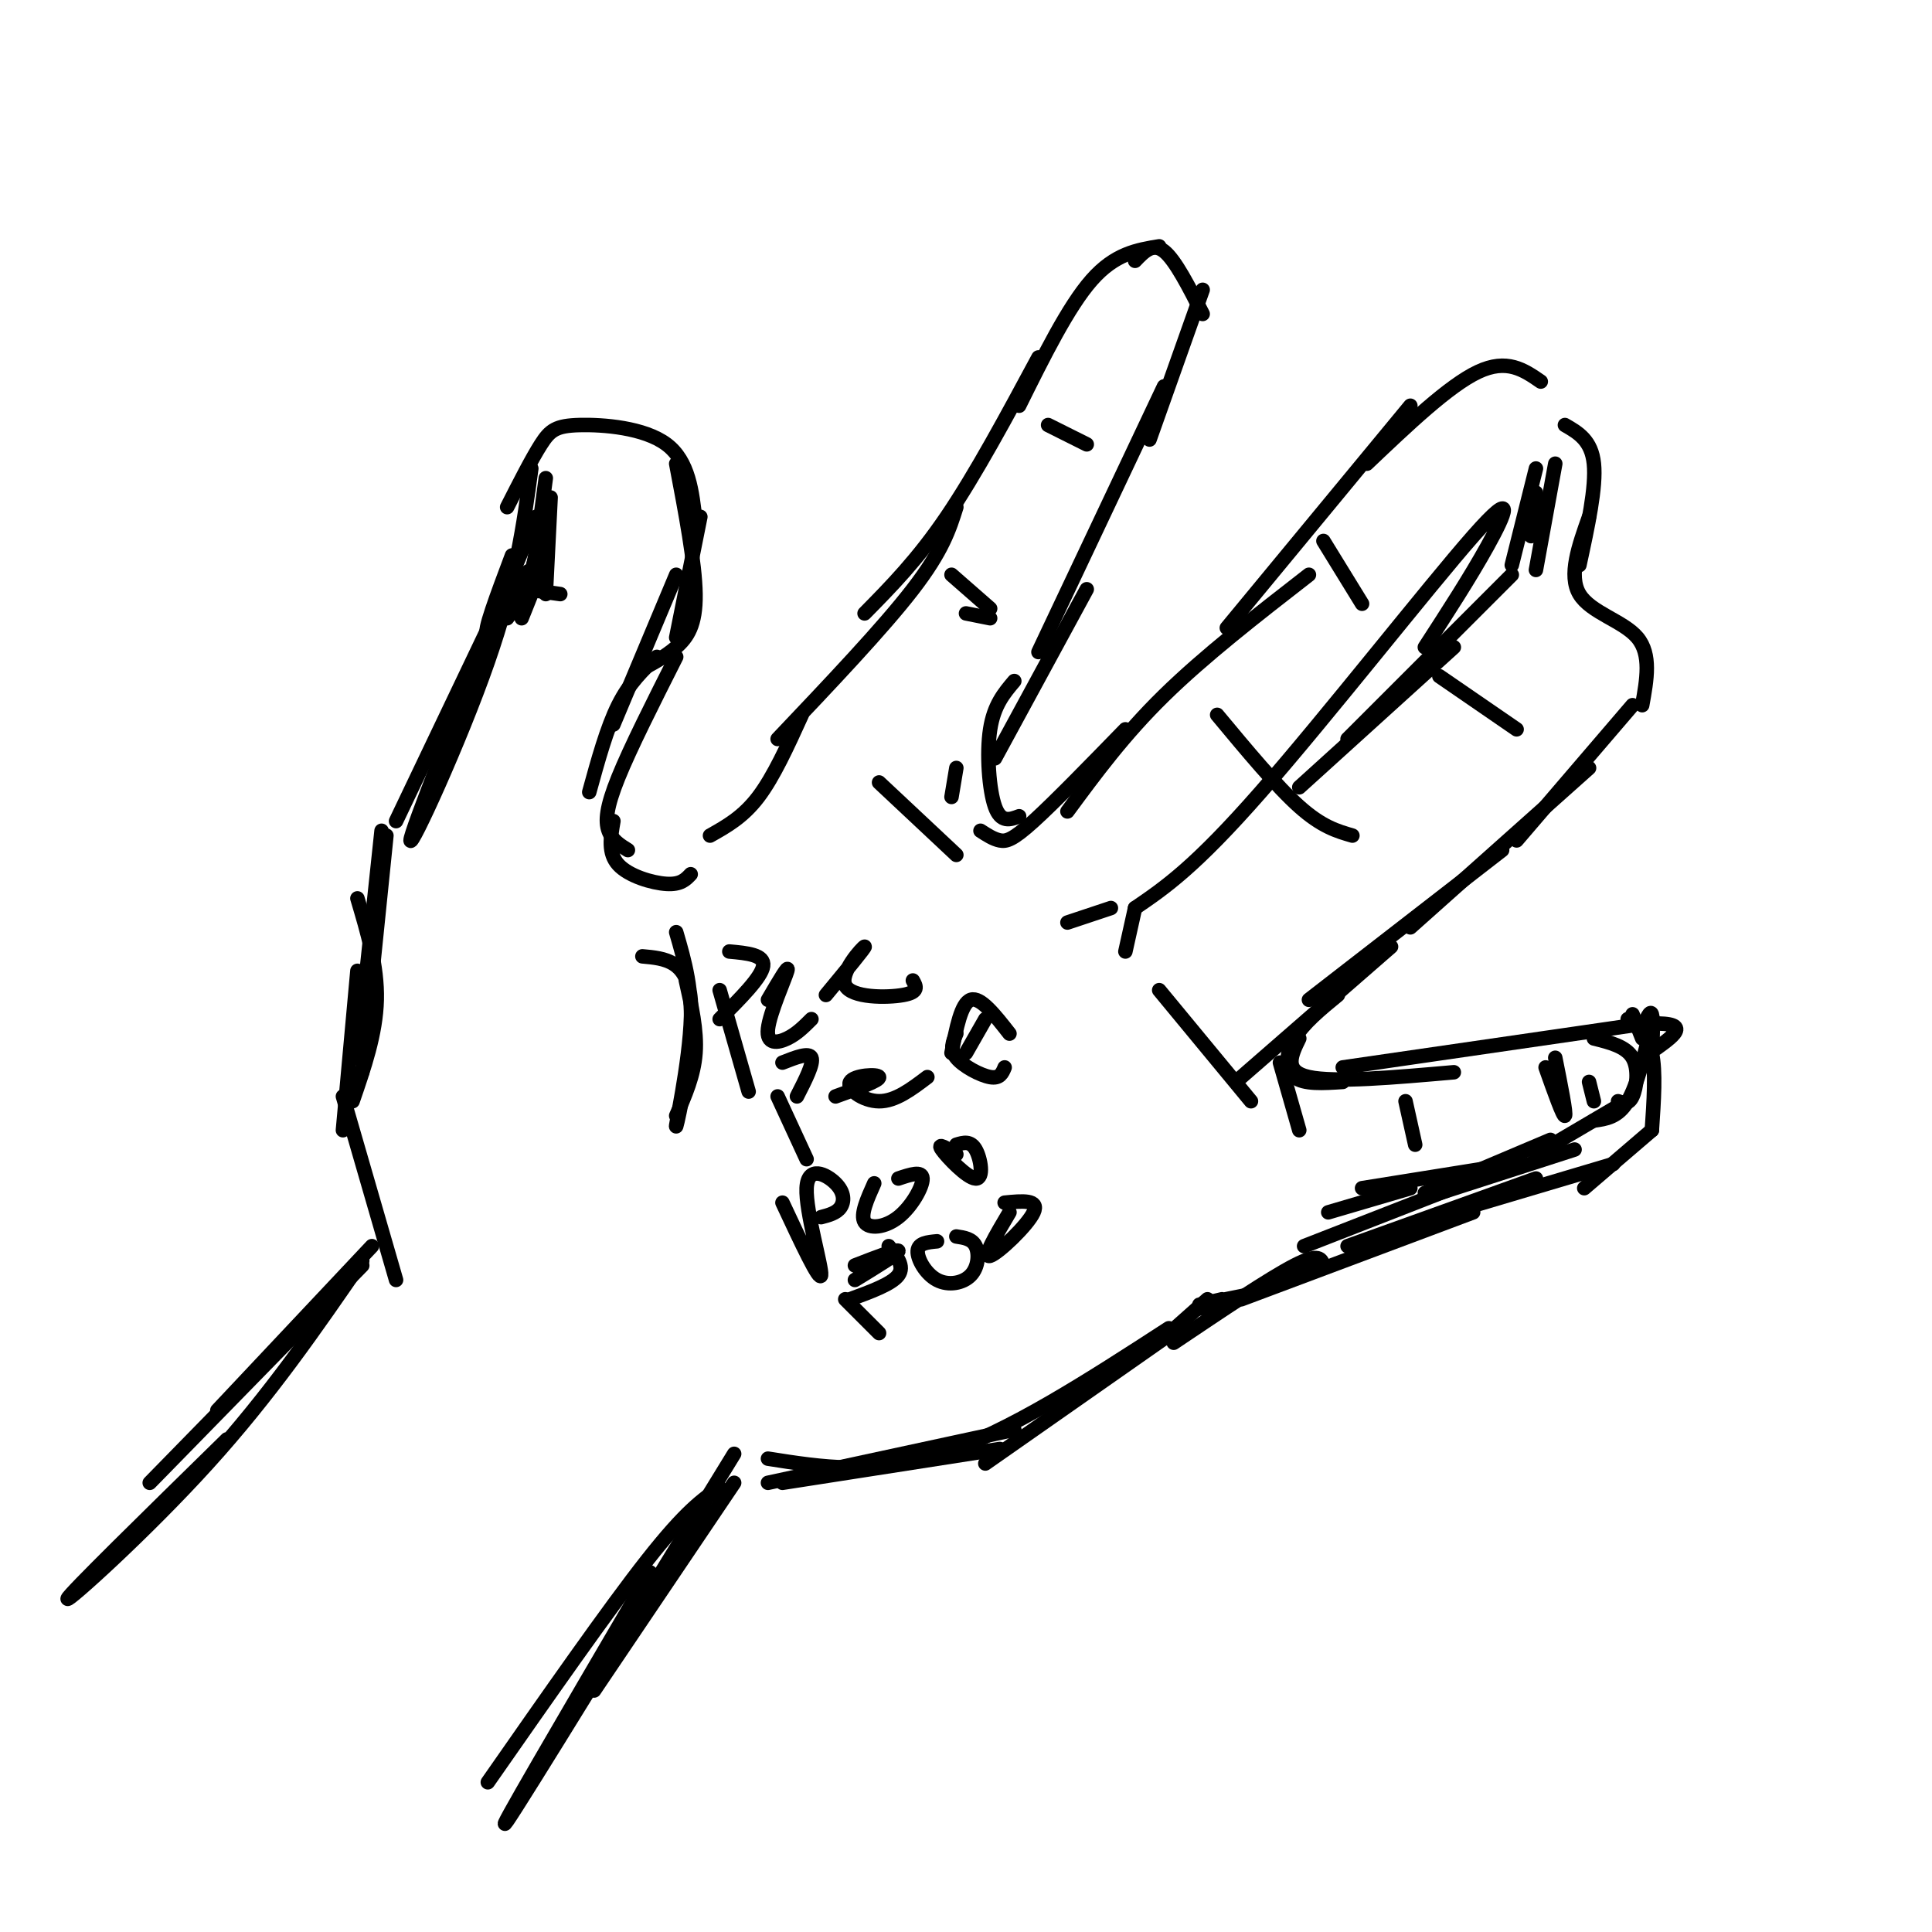 <svg viewBox='0 0 400 400' version='1.1' xmlns='http://www.w3.org/2000/svg' xmlns:xlink='http://www.w3.org/1999/xlink'><g fill='none' stroke='rgb(0,0,0)' stroke-width='3' stroke-linecap='round' stroke-linejoin='round'><path d='M74,186c2.083,7.000 4.167,14.000 4,21c-0.167,7.000 -2.583,14.000 -5,21'/><path d='M74,201c0.000,0.000 -3.000,33.000 -3,33'/><path d='M74,219c0.000,0.000 5.000,-47.000 5,-47'/><path d='M80,173c0.000,0.000 -5.000,49.000 -5,49'/><path d='M71,227c0.000,0.000 11.000,38.000 11,38'/><path d='M82,170c0.000,0.000 21.000,-44.000 21,-44'/><path d='M105,122c-10.022,25.178 -20.044,50.356 -20,52c0.044,1.644 10.156,-20.244 16,-37c5.844,-16.756 7.422,-28.378 9,-40'/><path d='M105,105c2.554,-5.018 5.107,-10.036 7,-13c1.893,-2.964 3.125,-3.875 8,-4c4.875,-0.125 13.393,0.536 18,4c4.607,3.464 5.304,9.732 6,16'/><path d='M145,107c0.000,0.000 -5.000,25.000 -5,25'/><path d='M140,119c0.000,0.000 -13.000,31.000 -13,31'/><path d='M140,136c-4.756,9.422 -9.511,18.844 -12,25c-2.489,6.156 -2.711,9.044 -2,11c0.711,1.956 2.356,2.978 4,4'/><path d='M127,170c-0.578,3.311 -1.156,6.622 1,9c2.156,2.378 7.044,3.822 10,4c2.956,0.178 3.978,-0.911 5,-2'/><path d='M147,173c3.417,-1.917 6.833,-3.833 10,-8c3.167,-4.167 6.083,-10.583 9,-17'/><path d='M161,153c10.917,-11.500 21.833,-23.000 28,-31c6.167,-8.000 7.583,-12.500 9,-17'/><path d='M179,127c5.500,-5.583 11.000,-11.167 17,-20c6.000,-8.833 12.500,-20.917 19,-33'/><path d='M211,84c5.083,-10.250 10.167,-20.500 15,-26c4.833,-5.500 9.417,-6.250 14,-7'/><path d='M235,54c1.833,-1.917 3.667,-3.833 6,-2c2.333,1.833 5.167,7.417 8,13'/><path d='M249,60c0.000,0.000 -11.000,31.000 -11,31'/><path d='M241,80c0.000,0.000 -26.000,55.000 -26,55'/><path d='M225,122c0.000,0.000 -19.000,35.000 -19,35'/><path d='M210,141c-2.111,2.489 -4.222,4.978 -5,10c-0.778,5.022 -0.222,12.578 1,16c1.222,3.422 3.111,2.711 5,2'/><path d='M203,172c1.333,0.867 2.667,1.733 4,2c1.333,0.267 2.667,-0.067 7,-4c4.333,-3.933 11.667,-11.467 19,-19'/><path d='M221,168c5.833,-7.917 11.667,-15.833 20,-24c8.333,-8.167 19.167,-16.583 30,-25'/><path d='M254,130c0.000,0.000 38.000,-46.000 38,-46'/><path d='M283,96c8.500,-8.083 17.000,-16.167 23,-19c6.000,-2.833 9.500,-0.417 13,2'/><path d='M324,88c2.750,1.583 5.500,3.167 6,8c0.500,4.833 -1.250,12.917 -3,21'/><path d='M329,107c-2.156,6.067 -4.311,12.133 -2,16c2.311,3.867 9.089,5.533 12,9c2.911,3.467 1.956,8.733 1,14'/><path d='M338,146c0.000,0.000 -24.000,28.000 -24,28'/><path d='M329,159c0.000,0.000 -37.000,33.000 -37,33'/><path d='M311,176c0.000,0.000 -40.000,31.000 -40,31'/><path d='M288,196c0.000,0.000 -31.000,27.000 -31,27'/><path d='M277,206c-3.578,2.933 -7.156,5.867 -9,9c-1.844,3.133 -1.956,6.467 0,8c1.956,1.533 5.978,1.267 10,1'/><path d='M269,215c-1.667,3.417 -3.333,6.833 2,8c5.333,1.167 17.667,0.083 30,-1'/><path d='M278,221c0.000,0.000 62.000,-9.000 62,-9'/><path d='M340,212c10.833,-0.667 6.917,2.167 3,5'/><path d='M337,211c2.083,1.583 4.167,3.167 5,7c0.833,3.833 0.417,9.917 0,16'/><path d='M342,234c0.000,0.000 -14.000,12.000 -14,12'/><path d='M334,241c0.000,0.000 -37.000,11.000 -37,11'/><path d='M318,244c0.000,0.000 -39.000,14.000 -39,14'/><path d='M305,251c0.000,0.000 -48.000,18.000 -48,18'/><path d='M272,263c0.000,0.000 -9.000,3.000 -9,3'/><path d='M253,269c-3.044,0.711 -6.089,1.422 -4,1c2.089,-0.422 9.311,-1.978 10,-2c0.689,-0.022 -5.156,1.489 -11,3'/><path d='M250,269c0.000,0.000 -9.000,8.000 -9,8'/><path d='M274,262c-0.417,-1.333 -0.833,-2.667 -6,0c-5.167,2.667 -15.083,9.333 -25,16'/><path d='M244,275c0.000,0.000 -40.000,28.000 -40,28'/><path d='M210,296c0.000,0.000 -51.000,11.000 -51,11'/><path d='M162,307c0.000,0.000 45.000,-7.000 45,-7'/><path d='M242,275c-16.583,10.750 -33.167,21.500 -47,26c-13.833,4.500 -24.917,2.750 -36,1'/><path d='M77,258c0.000,0.000 -32.000,34.000 -32,34'/><path d='M75,262c0.000,0.000 -44.000,45.000 -44,45'/><path d='M152,307c0.000,0.000 -29.000,43.000 -29,43'/><path d='M152,301c-21.833,35.583 -43.667,71.167 -47,76c-3.333,4.833 11.833,-21.083 27,-47'/><path d='M132,330c4.500,-7.833 2.250,-3.917 0,0'/><path d='M149,308c-3.500,2.417 -7.000,4.833 -15,15c-8.000,10.167 -20.500,28.083 -33,46'/><path d='M75,261c-9.556,13.889 -19.111,27.778 -32,42c-12.889,14.222 -29.111,28.778 -29,28c0.111,-0.778 16.556,-16.889 33,-33'/><path d='M140,193c1.756,6.006 3.512,12.012 3,21c-0.512,8.988 -3.292,20.958 -3,19c0.292,-1.958 3.655,-17.845 3,-26c-0.655,-8.155 -5.327,-8.577 -10,-9'/><path d='M182,162c0.000,0.000 16.000,15.000 16,15'/><path d='M235,188c6.179,-4.214 12.357,-8.429 26,-24c13.643,-15.571 34.750,-42.500 44,-53c9.250,-10.500 6.643,-4.571 3,2c-3.643,6.571 -8.321,13.786 -13,21'/><path d='M313,119c0.000,0.000 -34.000,34.000 -34,34'/><path d='M301,134c0.000,0.000 -32.000,29.000 -32,29'/><path d='M318,97c0.000,0.000 -5.000,20.000 -5,20'/><path d='M318,102c0.000,0.000 -1.000,9.000 -1,9'/><path d='M322,96c0.000,0.000 -4.000,22.000 -4,22'/><path d='M342,212c-1.500,6.333 -3.000,12.667 -5,16c-2.000,3.333 -4.500,3.667 -7,4'/><path d='M335,229c0.000,0.000 -17.000,10.000 -17,10'/><path d='M326,238c0.000,0.000 -31.000,10.000 -31,10'/><path d='M311,242c0.000,0.000 -41.000,16.000 -41,16'/><path d='M113,99c0.000,0.000 -2.000,15.000 -2,15'/><path d='M114,103c0.000,0.000 -1.000,20.000 -1,20'/><path d='M109,122c0.000,0.000 7.000,1.000 7,1'/><path d='M140,96c1.956,10.289 3.911,20.578 4,27c0.089,6.422 -1.689,8.978 -4,11c-2.311,2.022 -5.156,3.511 -8,5'/><path d='M136,136c-2.833,2.667 -5.667,5.333 -8,10c-2.333,4.667 -4.167,11.333 -6,18'/><path d='M142,203c1.167,5.167 2.333,10.333 2,15c-0.333,4.667 -2.167,8.833 -4,13'/><path d='M240,205c0.000,0.000 19.000,23.000 19,23'/><path d='M198,159c0.000,0.000 -1.000,6.000 -1,6'/><path d='M230,188c0.000,0.000 -9.000,3.000 -9,3'/><path d='M235,188c0.000,0.000 -2.000,9.000 -2,9'/><path d='M265,220c0.000,0.000 4.000,14.000 4,14'/><path d='M338,210c0.000,0.000 2.000,5.000 2,5'/><path d='M274,112c0.000,0.000 8.000,13.000 8,13'/><path d='M298,140c0.000,0.000 16.000,11.000 16,11'/><path d='M149,205c0.000,0.000 6.000,21.000 6,21'/><path d='M151,197c3.667,0.333 7.333,0.667 7,3c-0.333,2.333 -4.667,6.667 -9,11'/><path d='M159,207c2.232,-3.810 4.464,-7.619 4,-6c-0.464,1.619 -3.625,8.667 -4,12c-0.375,3.333 2.036,2.952 4,2c1.964,-0.952 3.482,-2.476 5,-4'/><path d='M171,206c4.179,-5.054 8.357,-10.107 8,-10c-0.357,0.107 -5.250,5.375 -4,8c1.250,2.625 8.643,2.607 12,2c3.357,-0.607 2.679,-1.804 2,-3'/><path d='M161,227c0.000,0.000 6.000,13.000 6,13'/><path d='M162,220c2.750,-1.083 5.500,-2.167 6,-1c0.500,1.167 -1.250,4.583 -3,8'/><path d='M173,227c4.601,-1.655 9.202,-3.310 9,-4c-0.202,-0.690 -5.208,-0.417 -6,1c-0.792,1.417 2.631,3.976 6,4c3.369,0.024 6.685,-2.488 10,-5'/><path d='M197,218c1.000,-5.167 2.000,-10.333 4,-11c2.000,-0.667 5.000,3.167 8,7'/><path d='M162,249c3.888,8.311 7.777,16.622 8,15c0.223,-1.622 -3.219,-13.177 -3,-18c0.219,-4.823 4.097,-2.914 6,-1c1.903,1.914 1.829,3.833 1,5c-0.829,1.167 -2.415,1.584 -4,2'/><path d='M181,245c-1.458,3.256 -2.917,6.512 -2,8c0.917,1.488 4.208,1.208 7,-1c2.792,-2.208 5.083,-6.345 5,-8c-0.083,-1.655 -2.542,-0.827 -5,0'/><path d='M198,239c-2.036,-1.274 -4.071,-2.548 -3,-1c1.071,1.548 5.250,5.917 7,6c1.750,0.083 1.071,-4.119 0,-6c-1.071,-1.881 -2.536,-1.440 -4,-1'/><path d='M175,269c0.000,0.000 7.000,7.000 7,7'/><path d='M177,262c4.500,-1.750 9.000,-3.500 9,-3c0.000,0.500 -4.500,3.250 -9,6'/><path d='M184,258c1.667,2.083 3.333,4.167 2,6c-1.333,1.833 -5.667,3.417 -10,5'/><path d='M194,257c-1.946,0.180 -3.892,0.360 -4,2c-0.108,1.640 1.620,4.738 4,6c2.380,1.262 5.410,0.686 7,-1c1.590,-1.686 1.740,-4.482 1,-6c-0.740,-1.518 -2.370,-1.759 -4,-2'/><path d='M209,251c-2.822,4.756 -5.644,9.511 -4,9c1.644,-0.511 7.756,-6.289 9,-9c1.244,-2.711 -2.378,-2.356 -6,-2'/><path d='M198,214c-0.711,1.622 -1.422,3.244 0,5c1.422,1.756 4.978,3.644 7,4c2.022,0.356 2.511,-0.822 3,-2'/><path d='M204,211c0.000,0.000 -4.000,7.000 -4,7'/><path d='M217,88c0.000,0.000 8.000,4.000 8,4'/><path d='M197,119c0.000,0.000 8.000,7.000 8,7'/><path d='M200,127c0.000,0.000 5.000,1.000 5,1'/><path d='M252,148c6.167,7.417 12.333,14.833 17,19c4.667,4.167 7.833,5.083 11,6'/><path d='M291,228c0.000,0.000 2.000,9.000 2,9'/><path d='M329,224c0.000,0.000 1.000,4.000 1,4'/><path d='M111,107c-3.417,8.167 -6.833,16.333 -8,19c-1.167,2.667 -0.083,-0.167 1,-3'/><path d='M106,115c-3.089,8.222 -6.178,16.444 -5,16c1.178,-0.444 6.622,-9.556 8,-12c1.378,-2.444 -1.311,1.778 -4,6'/><path d='M111,115c0.000,0.000 -3.000,10.000 -3,10'/><path d='M110,121c0.000,0.000 -5.000,7.000 -5,7'/><path d='M111,114c0.000,0.000 -2.000,11.000 -2,11'/><path d='M112,118c0.000,0.000 -4.000,10.000 -4,10'/><path d='M340,213c0.833,-2.000 1.667,-4.000 2,-3c0.333,1.000 0.167,5.000 0,9'/><path d='M322,219c1.167,5.833 2.333,11.667 2,12c-0.333,0.333 -2.167,-4.833 -4,-10'/><path d='M330,215c3.311,0.822 6.622,1.644 8,4c1.378,2.356 0.822,6.244 0,8c-0.822,1.756 -1.911,1.378 -3,1'/><path d='M321,236c0.000,0.000 -26.000,11.000 -26,11'/><path d='M307,242c0.000,0.000 -25.000,4.000 -25,4'/><path d='M292,246c0.000,0.000 -17.000,5.000 -17,5'/></g>
</svg>